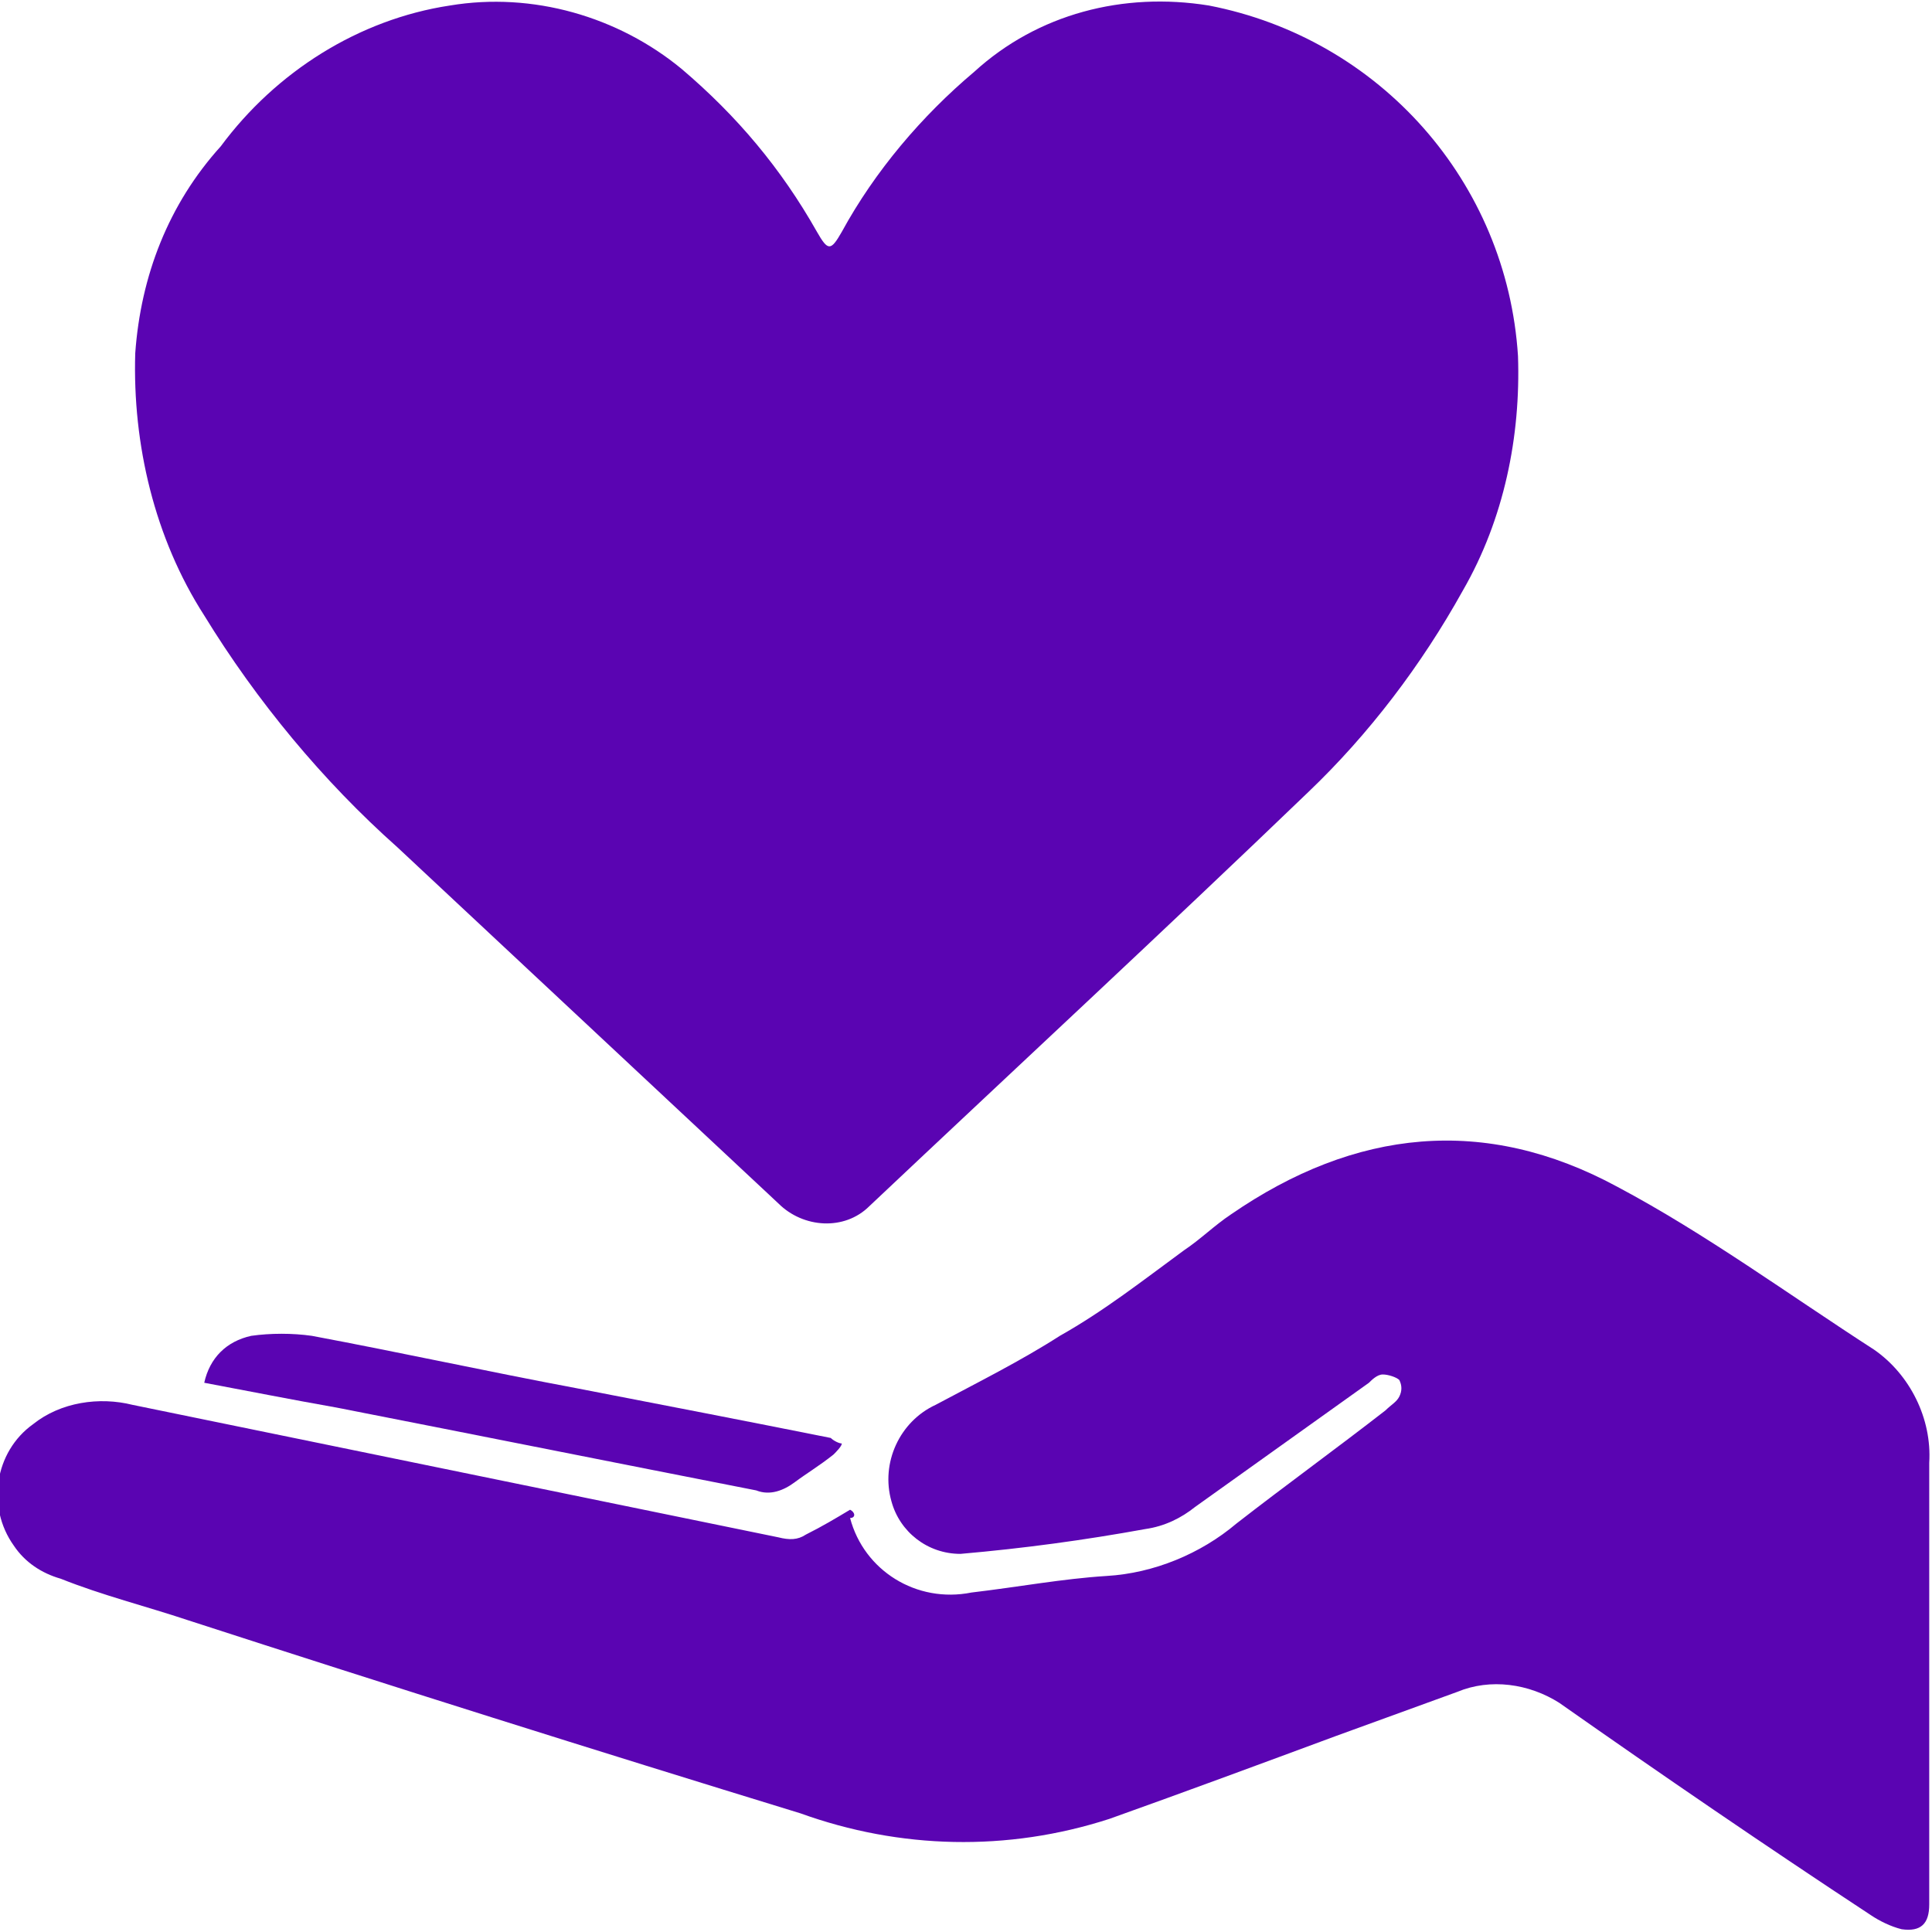 <?xml version="1.0" encoding="utf-8"?>
<!-- Generator: Adobe Illustrator 26.2.1, SVG Export Plug-In . SVG Version: 6.00 Build 0)  -->
<svg version="1.1" id="Layer_1" xmlns="http://www.w3.org/2000/svg" xmlns:xlink="http://www.w3.org/1999/xlink" x="0px" y="0px"
	 viewBox="0 0 70 70" enable-background="new 0 0 70 70" xml:space="preserve">
<path id="Path_12" fill="#5A04B2" d="M4.9,12.8c-0.1,3.3,0.7,6.7,2.5,9.5c1.9,3.1,4.3,6,7,8.4c4.6,4.3,9.2,8.6,13.8,12.9
	c0.9,0.9,2.4,1,3.3,0.1c5.3-5,10.7-10,15.9-15c2.2-2.1,4.1-4.6,5.6-7.3c1.5-2.6,2.1-5.6,2-8.5c-0.4-6.3-5-11.5-11.2-12.7
	c-3.1-0.5-6.2,0.3-8.5,2.4c-1.9,1.6-3.6,3.6-4.8,5.8c-0.4,0.7-0.5,0.7-0.9,0c-1.3-2.3-2.9-4.2-4.9-5.9c-2.3-1.9-5.4-2.8-8.4-2.3
	c-3.3,0.5-6.3,2.4-8.3,5.1C6.1,7.4,5.1,10,4.9,12.8z"/>
<path id="Path_13" fill="#5A04B2" d="M30.8,54.7c-0.5,0.3-1,0.6-1.6,0.9c-0.3,0.2-0.6,0.2-1,0.1c-7.8-1.6-15.6-3.2-23.4-4.8
	c-1.2-0.3-2.6-0.1-3.6,0.7c-1.4,1-1.7,3-0.7,4.4c0.4,0.6,1,1,1.7,1.2c1.5,0.6,3.1,1,4.6,1.5c7.4,2.4,14.7,4.7,22.2,7
	c3.6,1.3,7.5,1.4,11.2,0.2c2.8-1,5.5-2,8.2-3l4.4-1.6c1.2-0.5,2.6-0.3,3.7,0.4c3.7,2.6,7.5,5.2,11.3,7.7c0.3,0.2,0.7,0.4,1.1,0.5
	c0.7,0.1,1-0.2,1-0.9V53c0.1-1.6-0.7-3.2-2-4.1c-3.1-2-6.1-4.2-9.3-5.9c-4.8-2.6-9.5-2.1-14,1c-0.6,0.4-1.1,0.9-1.7,1.3
	c-1.5,1.1-2.9,2.2-4.5,3.1c-1.4,0.9-3,1.7-4.5,2.5c-1.3,0.6-2,2.1-1.6,3.5c0.3,1.1,1.3,1.9,2.5,1.9c2.3-0.2,4.5-0.5,6.7-0.9
	c0.7-0.1,1.3-0.4,1.8-0.8c2.1-1.5,4.2-3,6.3-4.5c0.1-0.1,0.3-0.3,0.5-0.3c0.2,0,0.5,0.1,0.6,0.2c0.1,0.2,0.1,0.4,0,0.6
	c-0.1,0.2-0.3,0.3-0.5,0.5c-1.8,1.4-3.6,2.7-5.4,4.1c-1.3,1.1-3,1.8-4.7,1.9c-1.6,0.1-3.2,0.4-4.9,0.6c-2,0.4-3.9-0.8-4.4-2.7
	C31,55,31,54.8,30.8,54.7z"/>
<path id="Path_14" fill="#5A04B2" d="M7.4,50.1c1.6,0.3,3.1,0.6,4.8,0.9c5.1,1,10.1,2,15.2,3c0.5,0.2,1,0,1.4-0.3
	c0.4-0.3,0.9-0.6,1.4-1c0.1-0.1,0.3-0.3,0.3-0.4c-0.1,0-0.3-0.1-0.4-0.2c-3-0.6-6.1-1.2-9.2-1.8c-3.2-0.6-6.4-1.3-9.6-1.9
	c-0.7-0.1-1.5-0.1-2.2,0C8.2,48.6,7.6,49.2,7.4,50.1z"/>
</svg>

